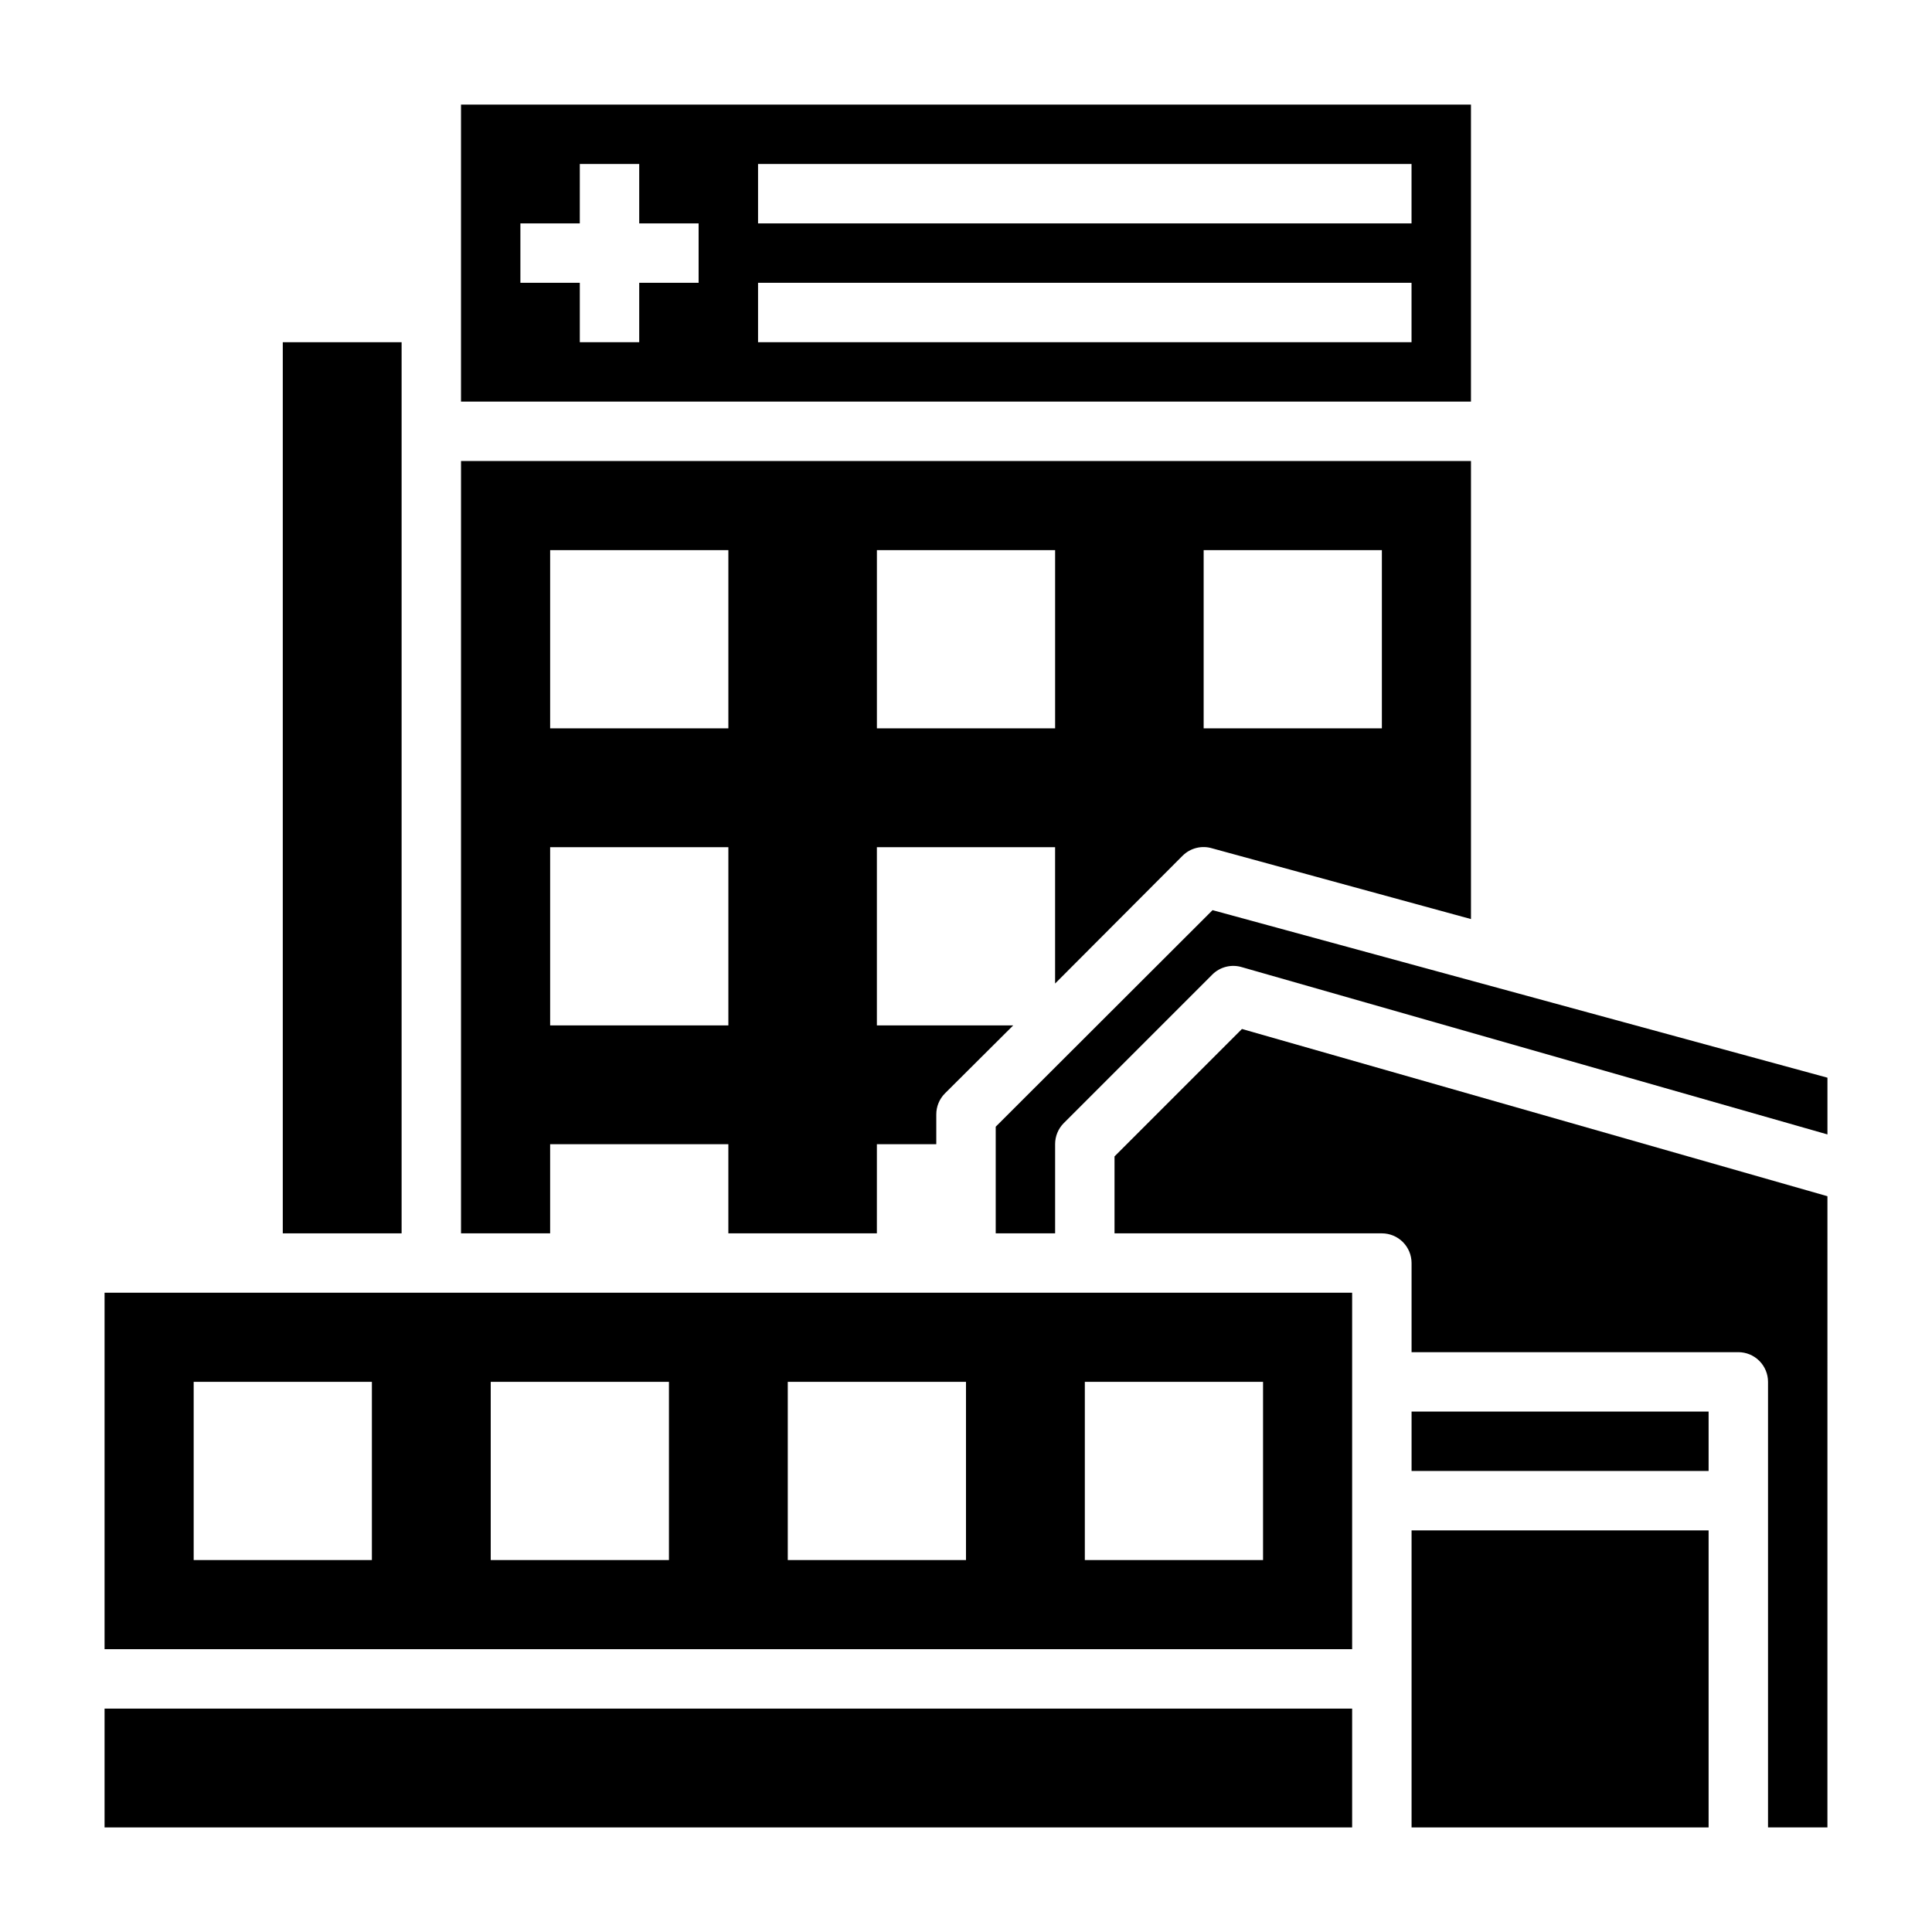 <?xml version="1.0" encoding="UTF-8"?>
<!-- Uploaded to: ICON Repo, www.iconrepo.com, Generator: ICON Repo Mixer Tools -->
<svg fill="#000000" width="800px" height="800px" version="1.1" viewBox="144 144 512 512" xmlns="http://www.w3.org/2000/svg">
 <g>
  <path d="m218.94 234.69h31.488v236.16h-31.488z"/>
  <path d="m171.71 596.8h330.62v31.488h-330.62z"/>
  <path d="m533.82 171.71h-267.65v78.719h267.65zm-204.68 47.23h-15.742v15.742l-15.742 0.004v-15.746h-15.746v-15.742h15.742l0.004-15.746h15.742v15.746h15.742zm188.93 15.742-173.18 0.004v-15.746h173.18zm0-31.488-173.18 0.004v-15.746h173.18z"/>
  <path d="m289.79 447.23h47.23v23.617h39.359l0.004-23.617h15.742v-7.871c-0.012-2.094 0.812-4.106 2.285-5.59l18.105-18.027h-36.133v-47.23h47.23v36.133l33.77-33.852h0.004c2.055-2.062 5.086-2.82 7.871-1.969l68.566 18.738v-121.39h-267.65v204.67h23.617zm173.19-157.44h47.23v47.23l-47.23 0.004zm-86.594 0h47.23v47.23l-47.23 0.004zm-86.594 0h47.23v47.23l-47.23 0.004zm0 78.719h47.23v47.23l-47.23 0.004z"/>
  <path d="m518.08 518.08h78.719v15.742h-78.719z"/>
  <path d="m171.71 581.05h330.62v-94.465h-330.62zm259.78-70.848h47.23v47.23h-47.23zm-78.723 0h47.23v47.23h-47.23zm-78.719 0h47.23v47.23h-47.23zm-78.723 0h47.23v47.23h-47.23z"/>
  <path d="m518.08 549.57h78.719v78.719h-78.719z"/>
  <path d="m465.34 385.2-57.465 57.387v28.262h15.742v-23.617c-0.012-2.094 0.812-4.102 2.285-5.59l39.359-39.359c2.059-2.062 5.086-2.82 7.871-1.969l155.16 44.32v-15.035z"/>
  <path d="m439.36 450.46v20.391h70.848c2.086 0 4.09 0.828 5.566 2.305 1.477 1.477 2.305 3.481 2.305 5.566v23.617h86.594c2.086 0 4.09 0.828 5.566 2.305 1.477 1.477 2.305 3.477 2.305 5.566v118.08h15.742l0.004-167.28-155.16-44.32z"/>
 </g>
</svg>